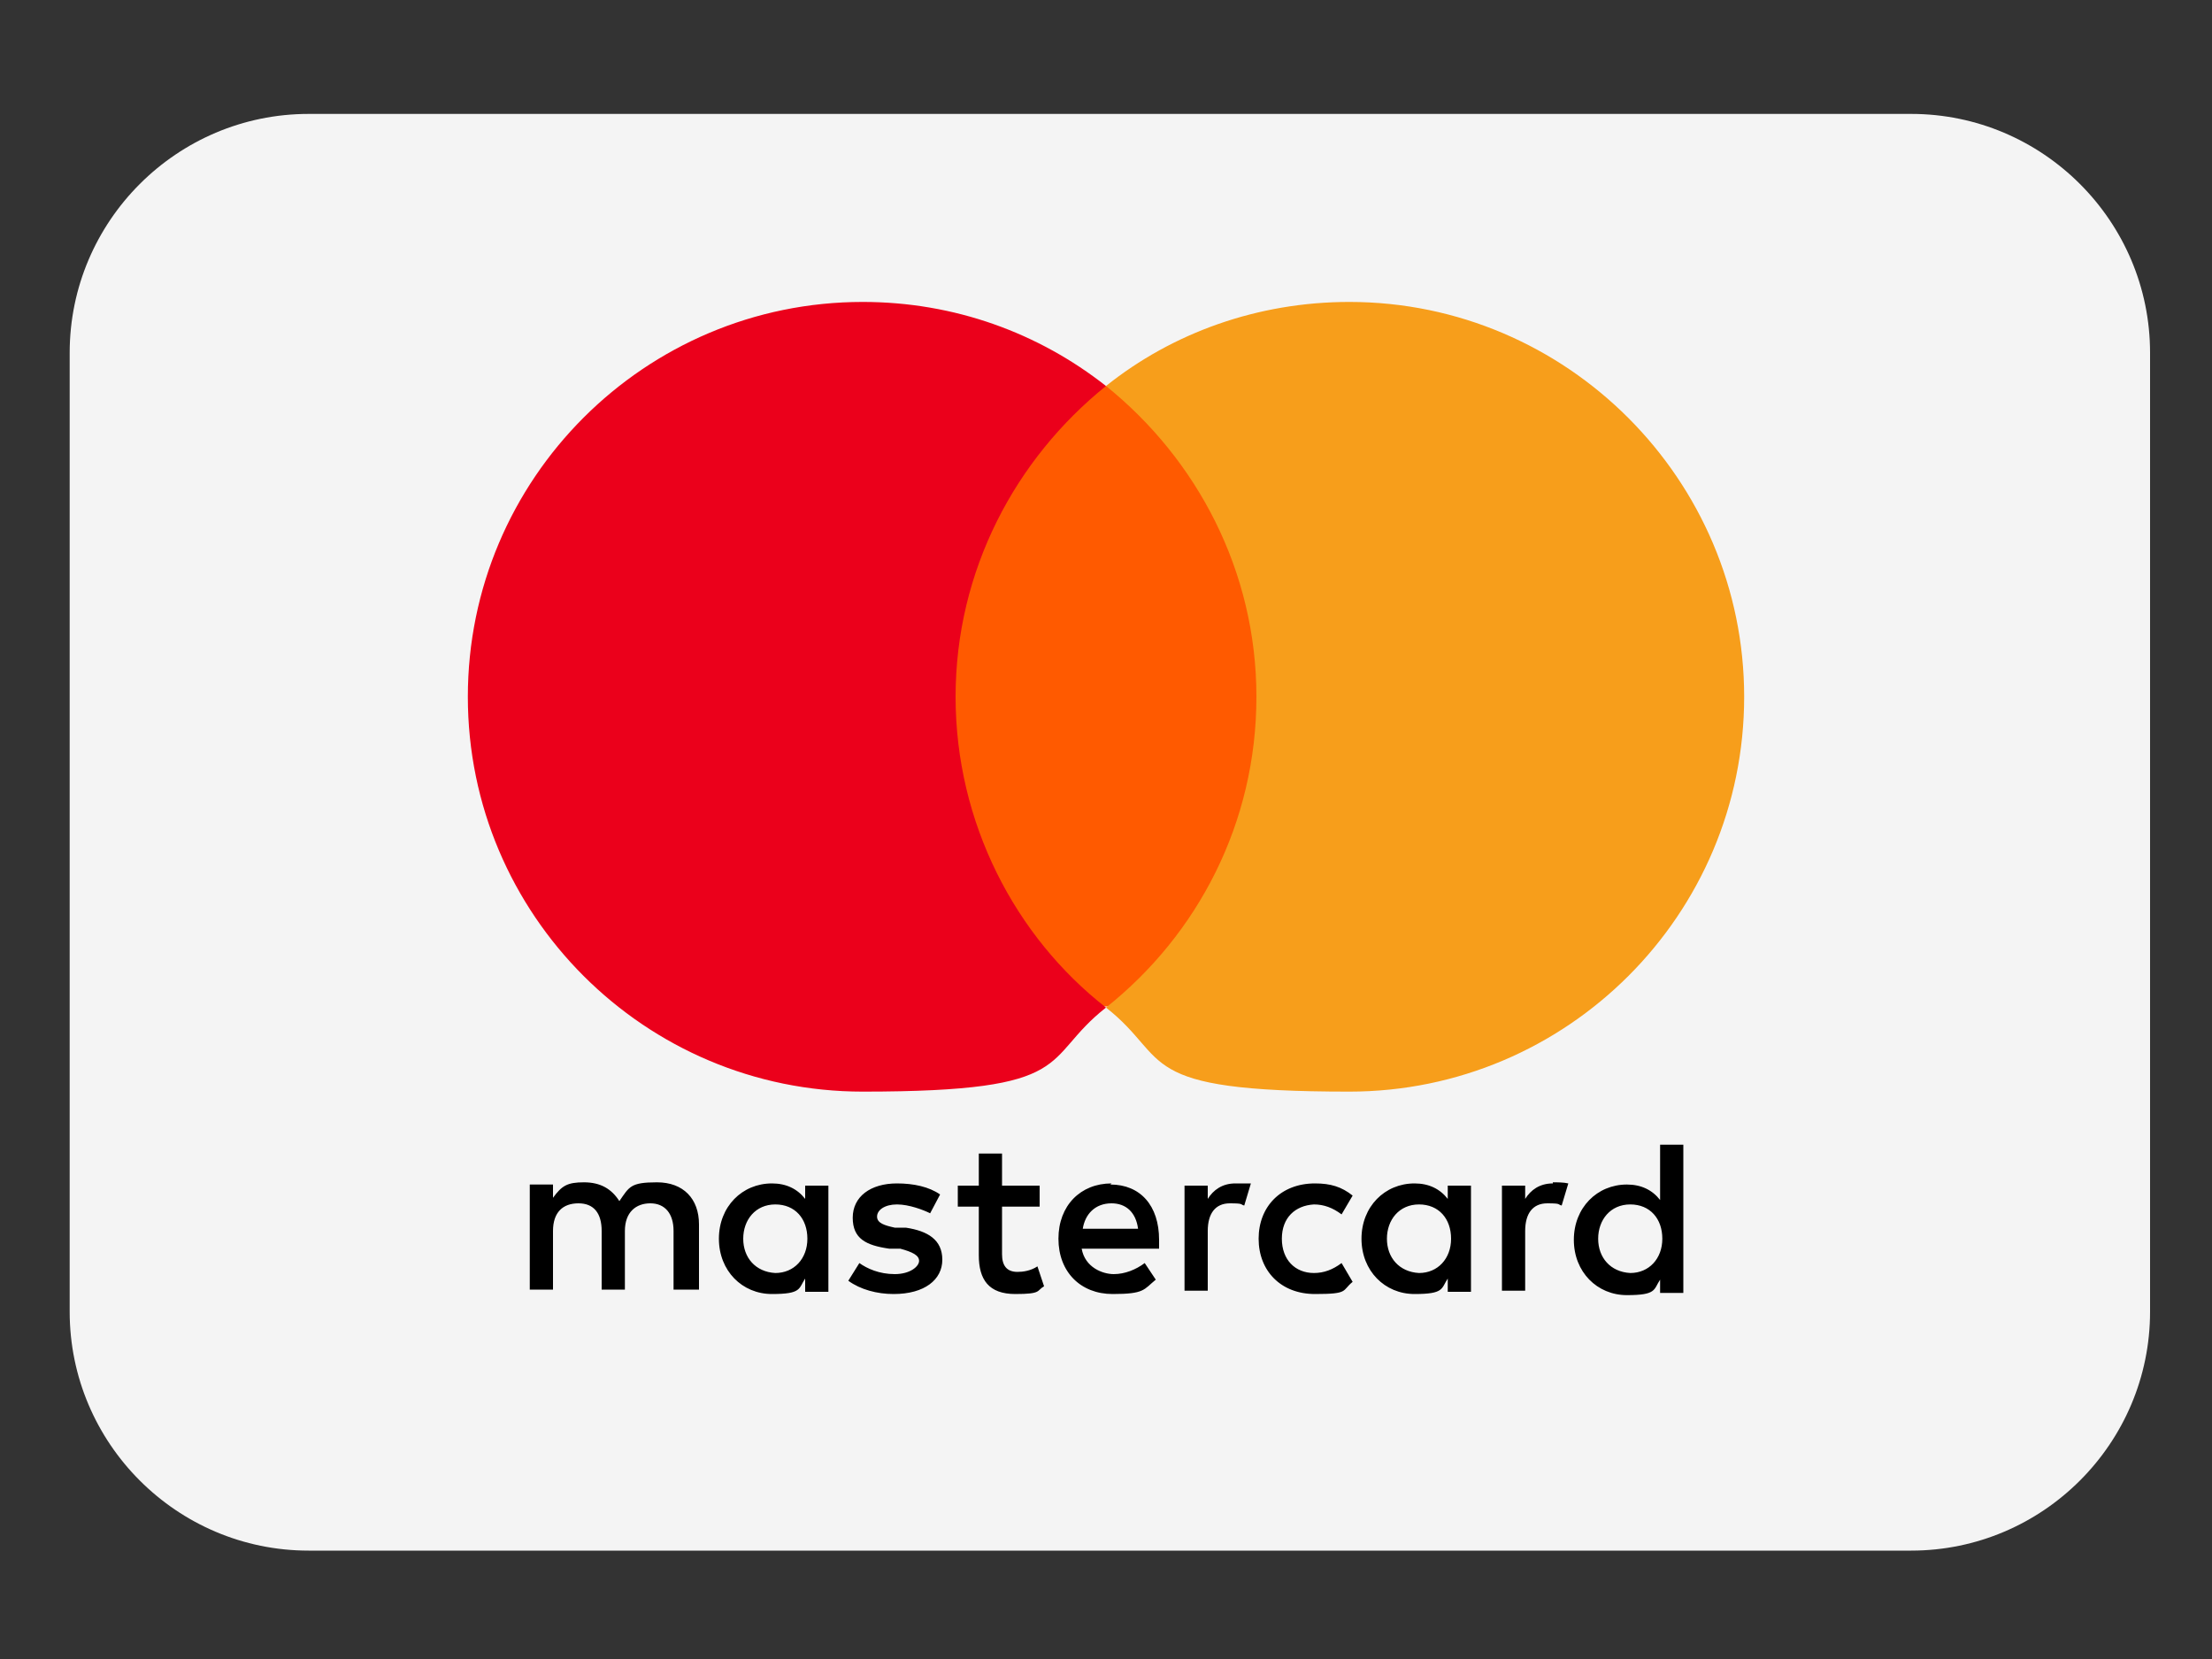<svg xmlns="http://www.w3.org/2000/svg" id="Layer_1" viewBox="0 0 200 150"><rect x="0" y="0" width="200" height="150" fill="#333333" stroke="none"/><defs><style>      .st0 {        fill: #f4f4f4;      }      .st1 {        fill: #f79e1b;      }      .st2 {        fill: #ff5a00;      }      .st3 {        fill: #eb001b;      }    </style></defs><path class="st0" d="M27.9,10.3h144.9c11.9,0,21.6,9.7,21.6,21.6v86.7c0,11.9-9.7,21.6-21.6,21.6H27.9c-11.9,0-21.6-9.7-21.6-21.6V31.9c0-11.9,9.7-21.6,21.6-21.6Z"></path><path d="M63.2,116.7v-6c0-2.3-1.4-3.8-3.8-3.8s-2.5.4-3.4,1.7c-.7-1.1-1.7-1.7-3.2-1.7s-2,.3-2.8,1.4v-1.2h-2.1v9.5h2.1v-5.3c0-1.7.9-2.5,2.3-2.5s2.1.9,2.1,2.5v5.3h2.1v-5.3c0-1.7,1-2.5,2.3-2.5s2.1.9,2.1,2.5v5.3h2.3ZM94,107.2h-3.4v-2.9h-2.1v2.9h-1.9v1.9h1.9v4.4c0,2.2.9,3.5,3.3,3.5s1.9-.3,2.6-.7l-.6-1.8c-.6.4-1.3.5-1.8.5-1,0-1.4-.6-1.4-1.6v-4.3h3.4v-1.9h0ZM111.7,107c-1.2,0-2,.6-2.5,1.4v-1.2h-2.1v9.5h2.1v-5.4c0-1.6.7-2.5,2-2.5s.9.1,1.3.2l.6-2c-.4,0-1,0-1.4,0h0ZM85,108c-1-.7-2.4-1-3.9-1-2.4,0-4,1.2-4,3.1s1.2,2.5,3.3,2.8h1c1.1.3,1.7.6,1.7,1.1s-.8,1.2-2.2,1.2-2.5-.5-3.2-1l-1,1.6c1.1.8,2.6,1.2,4.1,1.2,2.8,0,4.4-1.3,4.4-3.1s-1.3-2.6-3.3-2.9h-1c-.9-.2-1.6-.4-1.6-1s.7-1.1,1.8-1.1,2.4.5,3,.8l.9-1.7h0ZM140.4,107c-1.2,0-2,.6-2.5,1.4v-1.2h-2.1v9.5h2.1v-5.4c0-1.6.7-2.5,2-2.5s.9.1,1.3.2l.6-2c-.4-.1-1-.1-1.4-.1h0ZM113.8,112c0,2.9,2,5,5.1,5s2.4-.3,3.4-1.1l-1-1.7c-.8.6-1.6.9-2.5.9-1.7,0-2.9-1.2-2.9-3.1s1.2-3,2.9-3.1c.9,0,1.7.3,2.5.9l1-1.7c-1-.8-2-1.1-3.4-1.1-3.1,0-5.1,2.1-5.1,5h0ZM133,112v-4.8h-2.1v1.2c-.7-.9-1.7-1.4-3-1.4-2.7,0-4.8,2.1-4.8,5s2.1,5,4.8,5,2.4-.5,3-1.4v1.2h2.1v-4.8h0ZM125.4,112c0-1.7,1.1-3.1,2.9-3.1s2.9,1.3,2.9,3.1-1.2,3.1-2.9,3.1c-1.8-.1-2.9-1.4-2.9-3.1h0ZM100.5,107c-2.8,0-4.8,2-4.8,5s2,5,4.9,5,2.8-.4,3.9-1.3l-1-1.5c-.8.6-1.8,1-2.8,1s-2.6-.6-2.9-2.3h7v-.8c0-3.1-1.7-5-4.4-5h0ZM100.5,108.8c1.3,0,2.2.8,2.4,2.3h-5c.2-1.3,1.1-2.3,2.6-2.3h0ZM152.2,112v-8.5h-2.1v5c-.7-.9-1.7-1.4-3-1.4-2.7,0-4.8,2.1-4.8,5s2.1,5,4.8,5,2.4-.5,3-1.4v1.2h2.1v-4.8h0ZM144.5,112c0-1.7,1.1-3.1,2.9-3.1s2.9,1.3,2.9,3.1-1.2,3.1-2.9,3.1c-1.8-.1-2.9-1.4-2.9-3.1h0ZM74.9,112v-4.8h-2.1v1.2c-.7-.9-1.7-1.4-3-1.4-2.7,0-4.8,2.1-4.8,5s2.1,5,4.8,5,2.4-.5,3-1.4v1.2h2.1v-4.8h0ZM67.2,112c0-1.7,1.1-3.1,2.9-3.1s2.9,1.3,2.9,3.1-1.2,3.1-2.9,3.1c-1.8-.1-2.9-1.4-2.9-3.1Z"></path><g><rect id="rect19" class="st2" x="84.3" y="34.9" width="31.2" height="56.1"></rect><path class="st3" d="M86.4,63c0-11.4,5.4-21.5,13.6-28.1-6.1-4.8-13.7-7.6-22-7.6-19.7,0-35.7,16-35.7,35.7s16,35.7,35.7,35.7,16-2.9,22-7.6c-8.2-6.4-13.6-16.7-13.6-28.1Z"></path><path id="path22" class="st1" d="M157.7,63c0,19.7-16,35.7-35.7,35.7s-16-2.9-22-7.6c8.3-6.6,13.6-16.7,13.6-28.1s-5.4-21.5-13.6-28.1c6-4.8,13.7-7.6,22-7.6,19.7,0,35.7,16.1,35.7,35.7Z"></path></g></svg>